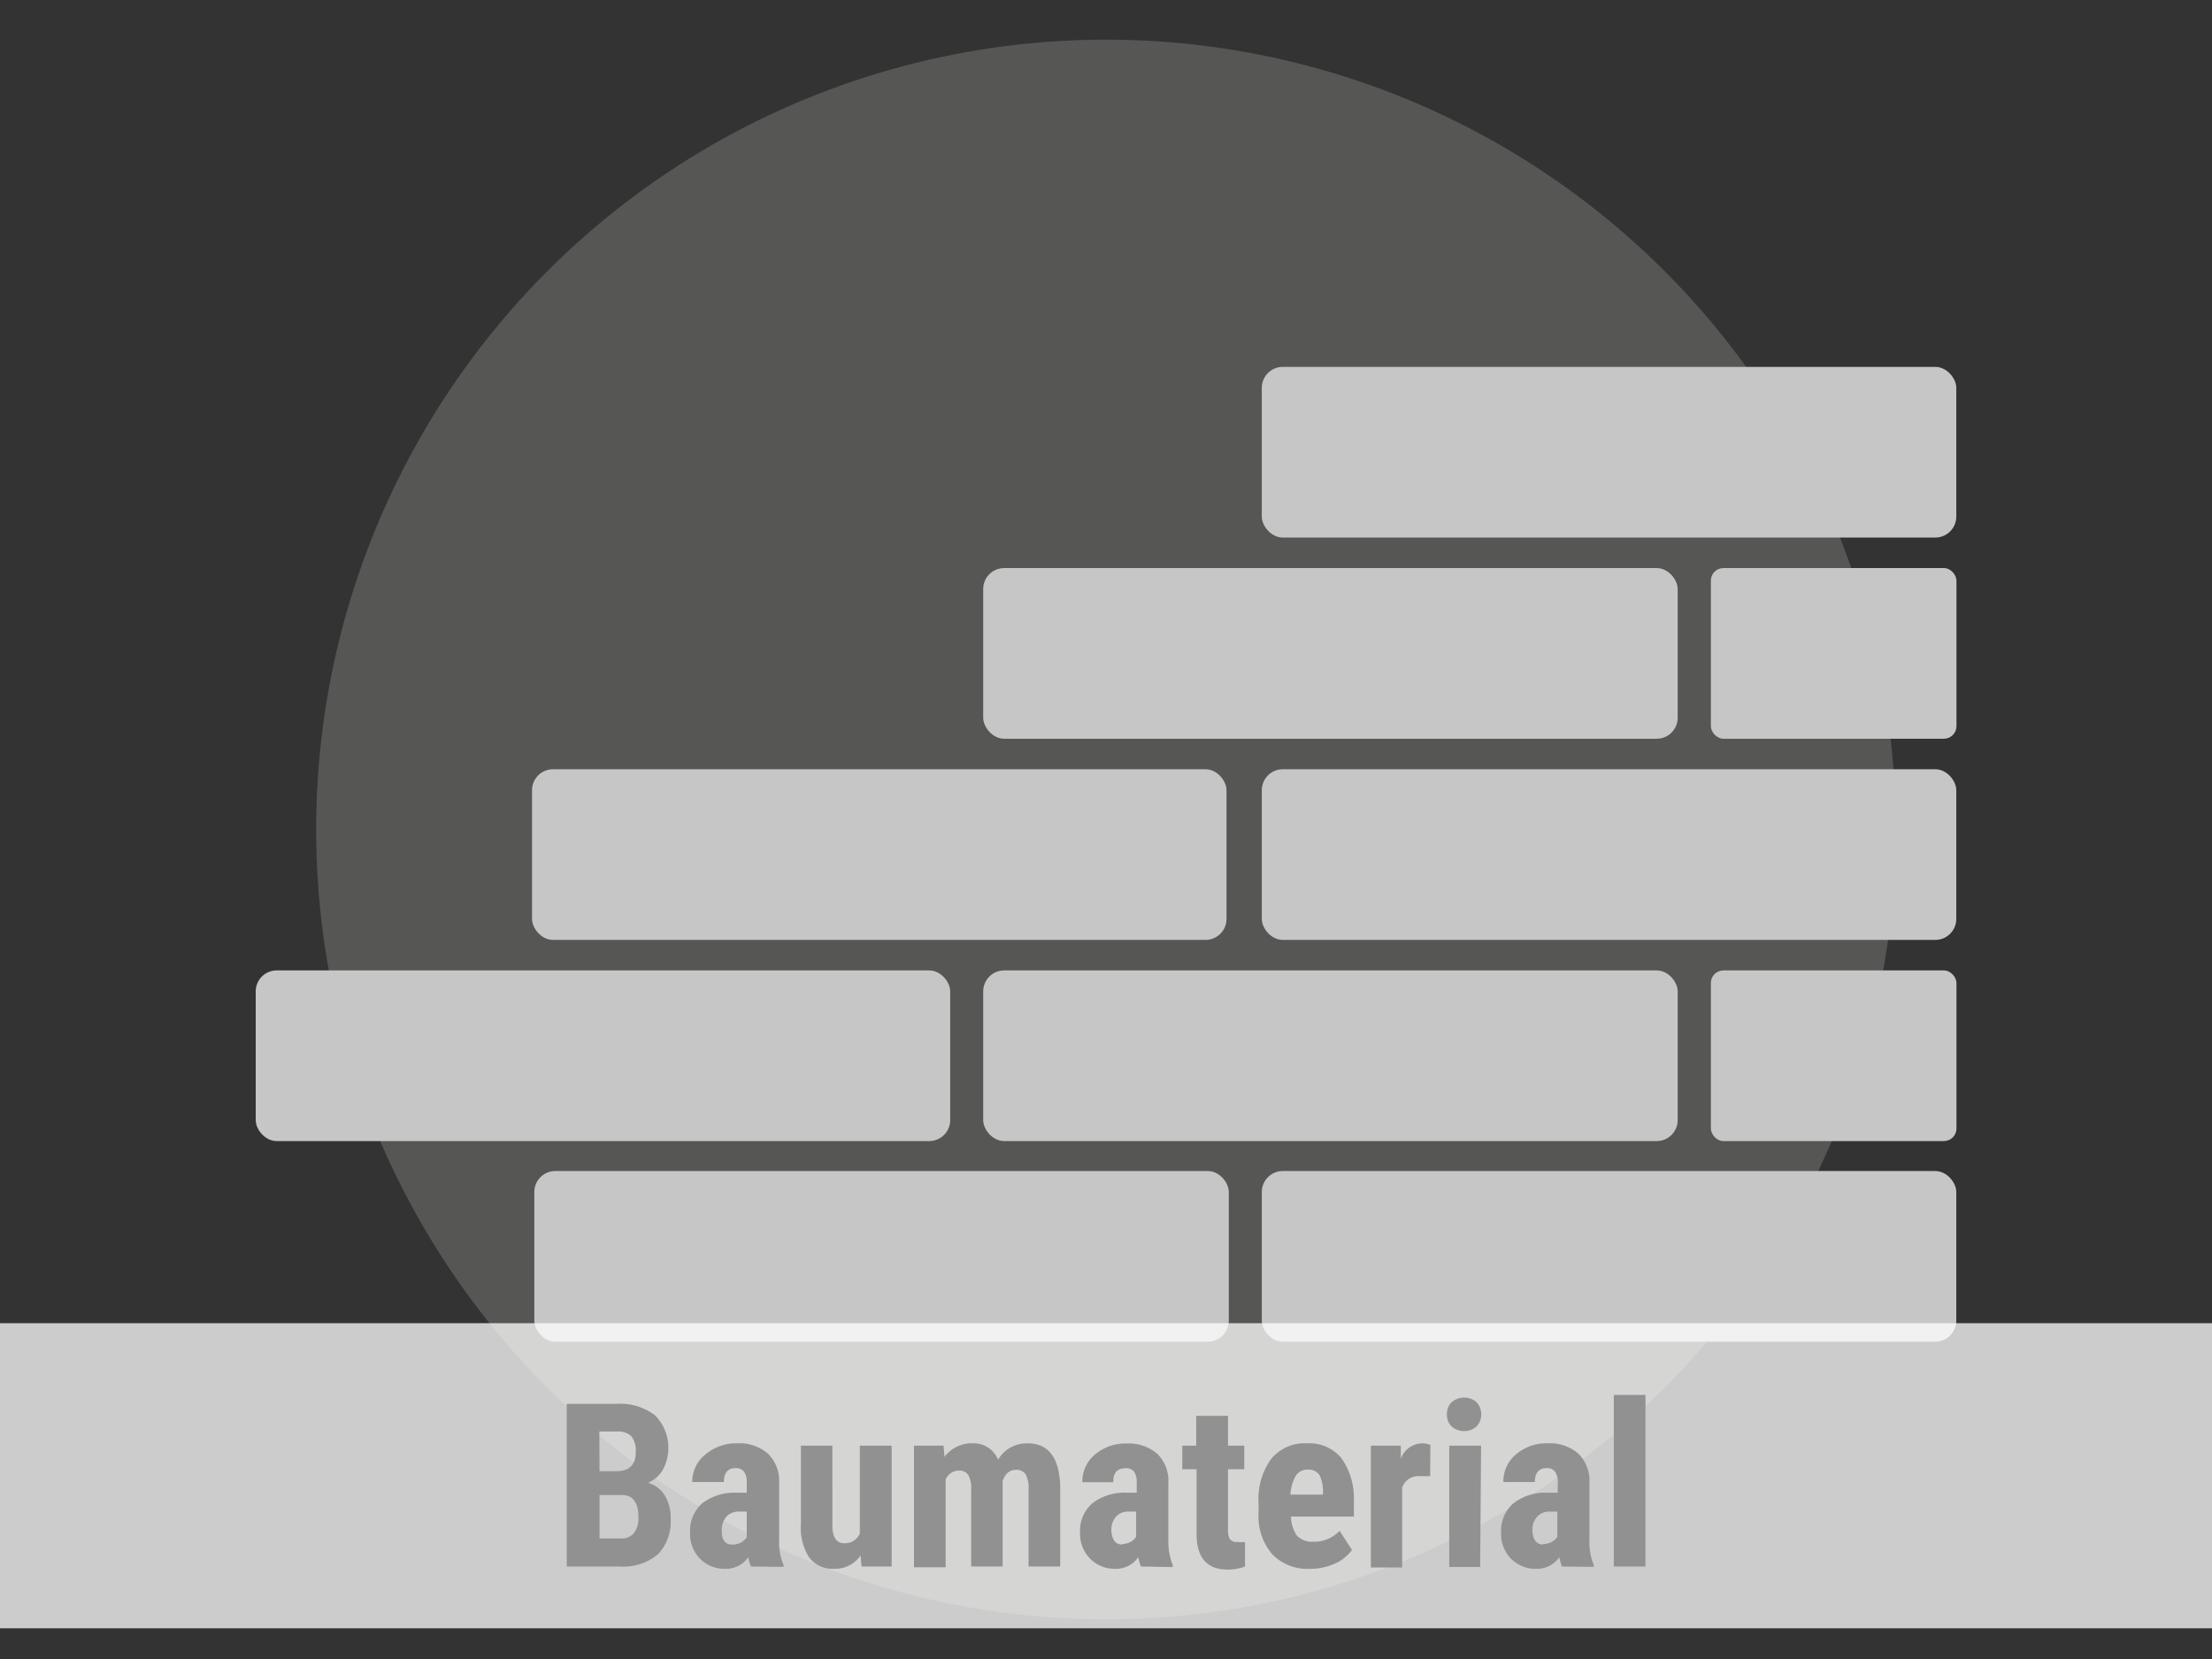 <svg xmlns="http://www.w3.org/2000/svg" viewBox="0 0 116 87"><rect x="0" y="0" width="116" height="87" fill="#333333" stroke="none"/><g data-name="Ebene 1"><circle cx="58" cy="43.5" r="41.42" fill="#aeacaa" opacity=".29"/><g fill="#c6c6c6"><rect x="66.17" y="19.24" width="36.42" height="8.95" rx="1.1"/><rect x="66.17" y="40.34" width="36.42" height="8.95" rx="1.1"/><rect x="27.9" y="40.34" width="36.42" height="8.95" rx="1.1"/><rect x="66.17" y="61.41" width="36.42" height="8.95" rx="1.1"/><rect x="28.02" y="61.41" width="36.42" height="8.95" rx="1.1"/><rect x="51.56" y="29.79" width="36.42" height="8.95" rx="1.1"/><rect x="89.72" y="29.79" width="12.88" height="8.95" rx=".66"/><rect x="51.56" y="50.89" width="36.42" height="8.95" rx="1.1"/><rect x="89.72" y="50.89" width="12.88" height="8.95" rx=".66"/><rect x="13.41" y="50.89" width="36.42" height="8.95" rx="1.1"/></g><path fill="#fff" opacity=".75" d="M0 69.39h116v16H0z"/><g fill="#919191"><path d="M29.72 82.15v-8.53h2.63a3 3 0 0 1 2 .6 2.43 2.43 0 0 1 .41 2.86 1.66 1.66 0 0 1-.78.68 1.5 1.5 0 0 1 .88.66 2.23 2.23 0 0 1 .31 1.22 2.46 2.46 0 0 1-.68 1.88 2.84 2.84 0 0 1-2 .63Zm1.72-5h.9c.67 0 1-.35 1-1a1.23 1.23 0 0 0-.23-.83 1 1 0 0 0-.77-.25h-.91Zm0 1.25v2.28h1.1a.86.86 0 0 0 .7-.28 1.27 1.27 0 0 0 .24-.82c0-.77-.27-1.16-.83-1.18ZM39.38 82.15a2.35 2.35 0 0 1-.14-.49 1.42 1.42 0 0 1-1.21.61 1.79 1.79 0 0 1-1.32-.53 1.83 1.83 0 0 1-.52-1.36 1.91 1.91 0 0 1 .63-1.54 2.78 2.78 0 0 1 1.83-.56h.51v-.51a.9.9 0 0 0-.15-.6.52.52 0 0 0-.43-.18c-.41 0-.62.24-.62.73H36.3a1.83 1.83 0 0 1 .7-1.45 2.48 2.48 0 0 1 1.67-.58 2.26 2.26 0 0 1 1.61.55 2 2 0 0 1 .58 1.55v3a3 3 0 0 0 .23 1.28v.1ZM38.4 81a1 1 0 0 0 .47-.11 1 1 0 0 0 .29-.27v-1.35h-.4a.87.87 0 0 0-.67.27 1.05 1.05 0 0 0-.24.73c0 .46.15.73.55.73ZM45.13 81.57a1.61 1.61 0 0 1-1.38.7 1.55 1.55 0 0 1-1.32-.6 2.88 2.88 0 0 1-.43-1.75v-4.11h1.65V80c0 .62.22.93.62.93a.86.86 0 0 0 .82-.5v-4.62h1.67v6.34h-1.58ZM49.48 75.81l.05.59a1.78 1.78 0 0 1 1.47-.71 1.37 1.37 0 0 1 1.34.86 1.74 1.74 0 0 1 1.55-.86q1.66 0 1.71 2.31v4.15h-1.66V78.1a1.51 1.51 0 0 0-.15-.78.57.57 0 0 0-.52-.24q-.47 0-.69.57v4.5h-1.65v-4a1.55 1.55 0 0 0-.14-.78.55.55 0 0 0-.52-.25.75.75 0 0 0-.68.47v4.6h-1.66v-6.38ZM59.83 82.15a3.2 3.2 0 0 1-.14-.49 1.4 1.4 0 0 1-1.2.61 1.79 1.79 0 0 1-1.32-.53 1.84 1.84 0 0 1-.53-1.36 1.89 1.89 0 0 1 .64-1.54 2.74 2.74 0 0 1 1.83-.56h.5v-.51a1 1 0 0 0-.14-.6A.52.52 0 0 0 59 77c-.42 0-.62.24-.62.73h-1.62a1.83 1.83 0 0 1 .66-1.45 2.45 2.45 0 0 1 1.66-.58 2.27 2.27 0 0 1 1.62.55 2 2 0 0 1 .57 1.55v3a3.29 3.29 0 0 0 .23 1.28v.1Zm-1-1.18a.92.92 0 0 0 .46-.11.85.85 0 0 0 .29-.27v-1.32h-.4a.84.84 0 0 0-.66.27 1.05 1.05 0 0 0-.24.73c.03.46.21.73.58.73ZM64.4 74.25v1.56h.85v1.24h-.85v3.16a.89.89 0 0 0 .1.51.45.45 0 0 0 .4.14 1.41 1.41 0 0 0 .39 0v1.29a2.51 2.51 0 0 1-.92.16c-1.07 0-1.61-.62-1.62-1.84v-3.42H62v-1.24h.73v-1.56ZM68.72 82.27a2.58 2.58 0 0 1-2-.76 3.07 3.07 0 0 1-.72-2.18v-.51a3.57 3.57 0 0 1 .66-2.31 2.27 2.27 0 0 1 1.88-.82 2.18 2.18 0 0 1 1.8.77 3.67 3.67 0 0 1 .66 2.26v.81h-3.3a1.83 1.83 0 0 0 .31 1 1.09 1.09 0 0 0 .85.32 1.85 1.85 0 0 0 1.39-.57l.65 1a2.21 2.21 0 0 1-.9.72 3.12 3.12 0 0 1-1.28.27Zm-1-3.89h1.66v-.15a2 2 0 0 0-.18-.87.68.68 0 0 0-.61-.29.7.7 0 0 0-.63.31 2.24 2.24 0 0 0-.29 1ZM75 77.41h-.55a.9.9 0 0 0-.92.6v4.19h-1.64v-6.39h1.57v.69a1.22 1.22 0 0 1 1.09-.81 1.19 1.19 0 0 1 .46.08ZM75.88 74.17a.85.85 0 0 1 .24-.63 1 1 0 0 1 1.32 0 .95.95 0 0 1 0 1.26 1 1 0 0 1-1.32 0 .85.85 0 0 1-.24-.63Zm1.74 8H76v-6.36h1.67ZM81.91 82.15a3.2 3.2 0 0 1-.14-.49 1.4 1.4 0 0 1-1.2.61 1.8 1.8 0 0 1-1.33-.53 1.83 1.83 0 0 1-.52-1.36 1.89 1.89 0 0 1 .64-1.54 2.74 2.74 0 0 1 1.83-.56h.5v-.51a.9.9 0 0 0-.15-.6.5.5 0 0 0-.42-.18c-.42 0-.63.24-.63.73h-1.65a1.83 1.83 0 0 1 .66-1.45 2.45 2.45 0 0 1 1.66-.58 2.27 2.27 0 0 1 1.62.55 2 2 0 0 1 .57 1.55v3a3.12 3.12 0 0 0 .23 1.28v.1Zm-1-1.18a1 1 0 0 0 .47-.11.85.85 0 0 0 .29-.27v-1.32h-.4a.84.84 0 0 0-.66.27 1 1 0 0 0-.25.73c.02.46.21.73.57.73ZM86.29 82.15h-1.66v-9h1.66Z"/></g></g></svg>